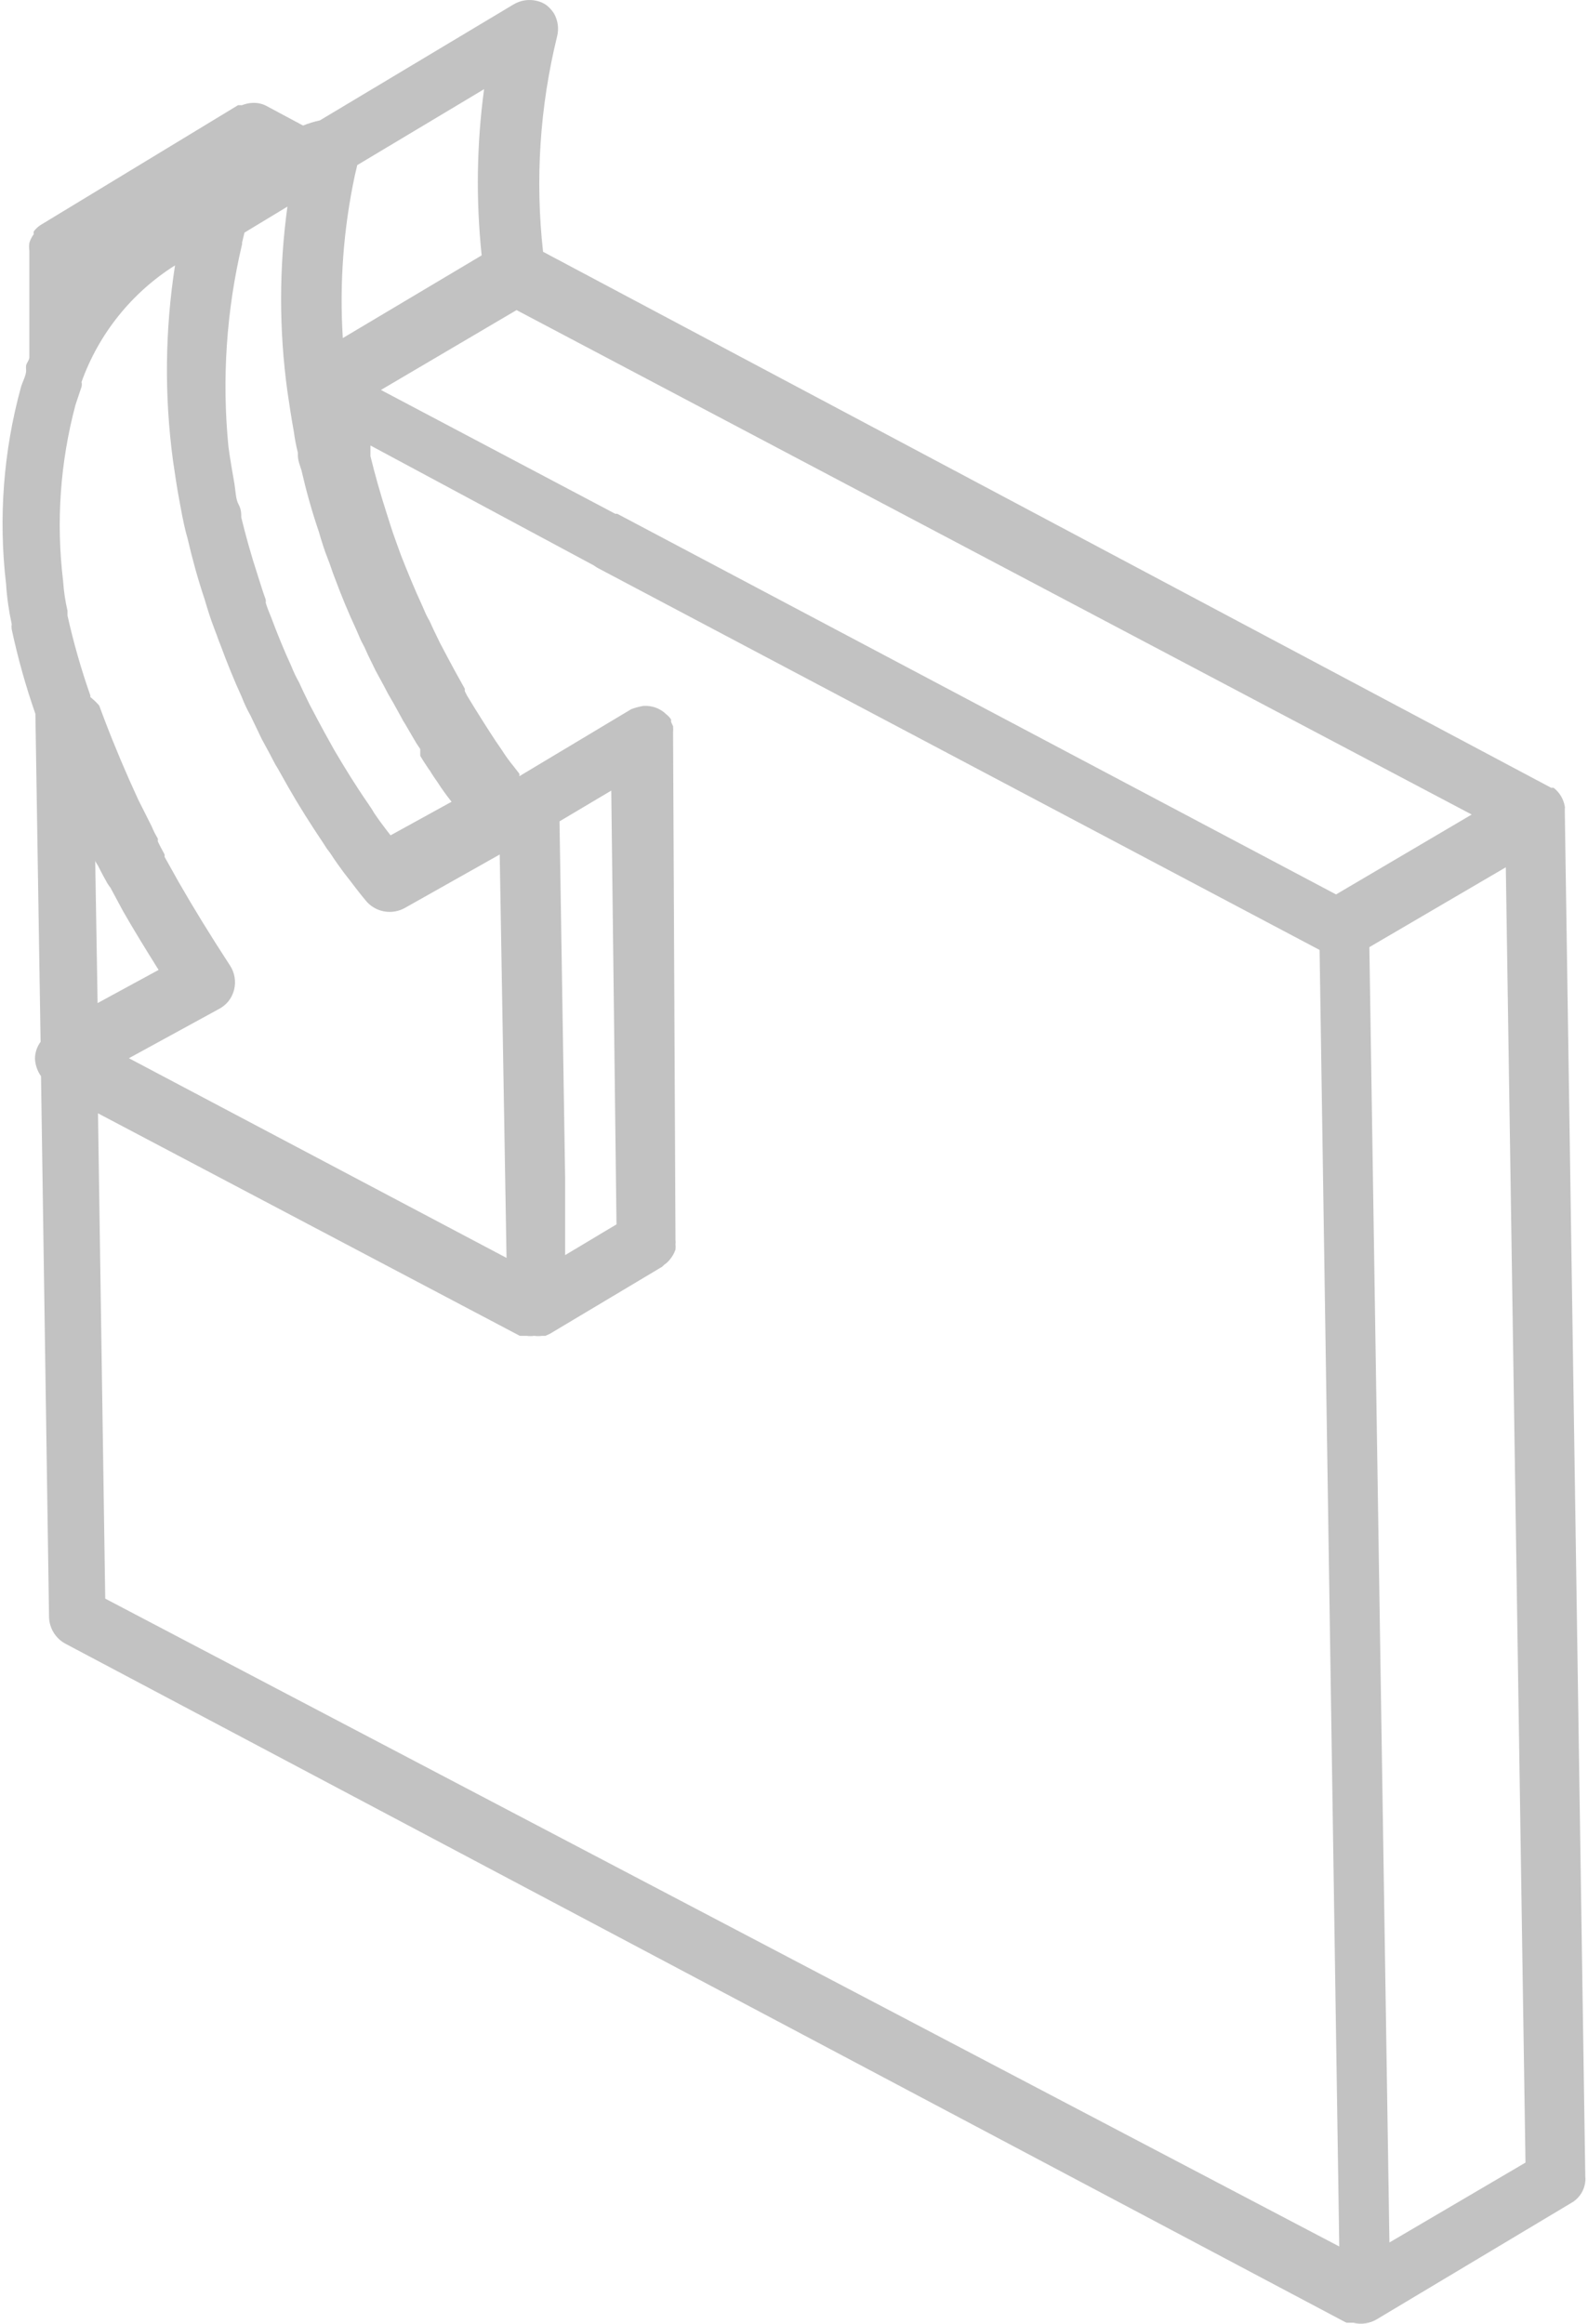 <svg width="41" height="60" viewBox="0 0 41 60" fill="none" xmlns="http://www.w3.org/2000/svg">
<path d="M40.401 20.95C40.401 20.95 40.401 20.95 40.401 20.878C40.406 20.861 40.406 20.843 40.401 20.826C40.37 20.634 40.266 20.46 40.111 20.341H40.049L14.021 6.501C13.814 4.641 13.937 2.76 14.383 0.942C14.435 0.739 14.405 0.525 14.301 0.344C14.25 0.266 14.187 0.196 14.114 0.137C14.04 0.083 13.955 0.045 13.866 0.024C13.762 -0.002 13.655 -0.007 13.55 0.009C13.445 0.025 13.345 0.062 13.254 0.117L8.26 3.108C8.111 3.14 7.966 3.185 7.825 3.242L6.861 2.726C6.799 2.696 6.733 2.675 6.664 2.664C6.524 2.645 6.381 2.662 6.25 2.716H6.146L1.048 5.81C0.98 5.854 0.921 5.91 0.872 5.975C0.867 5.999 0.867 6.023 0.872 6.047C0.82 6.115 0.781 6.192 0.758 6.274C0.748 6.342 0.748 6.412 0.758 6.48V9.224C0.758 9.296 0.696 9.358 0.675 9.43C0.669 9.474 0.669 9.519 0.675 9.564C0.675 9.698 0.582 9.853 0.541 9.997C0.087 11.652 -0.043 13.378 0.157 15.082C0.179 15.429 0.228 15.773 0.302 16.113C0.296 16.157 0.296 16.203 0.302 16.247C0.46 16.988 0.664 17.718 0.914 18.433L1.048 26.901C0.953 27.029 0.902 27.185 0.903 27.344C0.913 27.504 0.966 27.657 1.059 27.788L1.266 41.752C1.269 41.894 1.31 42.033 1.385 42.155C1.459 42.276 1.565 42.376 1.691 42.443L34.764 59.976H34.879H34.941C35.044 60.002 35.151 60.007 35.256 59.991C35.361 59.975 35.462 59.938 35.552 59.883L40.619 56.851C40.705 56.792 40.777 56.716 40.831 56.627C40.884 56.538 40.918 56.438 40.93 56.335C40.935 56.291 40.935 56.246 40.93 56.201L40.401 20.95ZM9.161 4.531L9.224 4.263L12.498 2.303C12.307 3.726 12.286 5.166 12.436 6.594L8.851 8.729C8.762 7.322 8.867 5.91 9.161 4.531ZM6.25 6.264L6.312 6.006L7.421 5.335C7.203 6.92 7.203 8.526 7.421 10.111C7.472 10.461 7.524 10.802 7.586 11.142C7.61 11.326 7.645 11.508 7.69 11.688V11.75C7.69 11.895 7.752 12.039 7.783 12.142C7.897 12.637 8.042 13.174 8.229 13.72C8.301 13.968 8.374 14.205 8.457 14.411C8.54 14.617 8.571 14.741 8.633 14.896C8.809 15.37 8.996 15.824 9.203 16.268L9.265 16.412C9.307 16.515 9.356 16.614 9.41 16.711L9.503 16.917L9.7 17.32L9.918 17.722C9.98 17.846 10.053 17.98 10.104 18.062C10.156 18.145 10.28 18.382 10.374 18.547C10.394 18.59 10.418 18.632 10.446 18.671L10.747 19.186L10.85 19.341V19.403V19.465V19.516C10.933 19.661 11.016 19.774 11.068 19.857C11.092 19.885 11.113 19.916 11.13 19.95L11.203 20.063L11.296 20.197C11.408 20.372 11.529 20.54 11.659 20.702L10.084 21.569L9.98 21.435C9.887 21.311 9.783 21.177 9.659 20.991L9.597 20.888L9.493 20.733C9.172 20.269 8.902 19.826 8.633 19.372L8.364 18.887L8.198 18.578L7.991 18.186L7.835 17.866L7.721 17.619C7.645 17.486 7.58 17.348 7.524 17.206C7.338 16.804 7.162 16.371 6.996 15.927C6.945 15.809 6.9 15.689 6.861 15.566C6.864 15.539 6.864 15.511 6.861 15.484C6.789 15.288 6.726 15.082 6.654 14.855C6.478 14.318 6.343 13.823 6.229 13.359C6.229 13.256 6.229 13.153 6.157 13.019C6.084 12.885 6.084 12.679 6.053 12.493C6.022 12.307 5.939 11.854 5.898 11.534C5.726 9.783 5.845 8.017 6.25 6.305V6.264ZM2.333 17.959C2.096 17.284 1.899 16.595 1.743 15.896V15.773C1.684 15.518 1.646 15.259 1.629 14.999C1.445 13.476 1.554 11.933 1.95 10.451L2.105 9.987C2.115 9.946 2.115 9.904 2.105 9.863C2.55 8.619 3.4 7.559 4.519 6.852C4.259 8.525 4.241 10.227 4.468 11.905C4.519 12.256 4.571 12.606 4.633 12.936C4.696 13.267 4.706 13.339 4.747 13.524C4.789 13.71 4.81 13.792 4.841 13.896C4.955 14.391 5.1 14.927 5.286 15.484C5.359 15.731 5.431 15.969 5.535 16.237C5.638 16.505 5.638 16.526 5.69 16.649C5.866 17.124 6.053 17.588 6.239 17.99C6.303 18.157 6.379 18.319 6.467 18.475L6.561 18.671L6.758 19.083L6.965 19.465C7.037 19.599 7.099 19.733 7.162 19.826L7.441 20.321C7.711 20.795 8.011 21.27 8.364 21.796L8.436 21.909L8.529 22.033C8.654 22.229 8.778 22.394 8.882 22.538L9.027 22.724C9.275 23.054 9.431 23.239 9.431 23.239C9.55 23.392 9.721 23.496 9.912 23.532C10.102 23.568 10.3 23.534 10.467 23.436L12.902 22.064L13.078 32.48L3.328 27.324L5.649 26.055C5.746 26.005 5.832 25.935 5.9 25.85C5.967 25.765 6.016 25.666 6.043 25.56C6.07 25.454 6.075 25.343 6.057 25.235C6.039 25.126 5.999 25.023 5.939 24.931C5.421 24.137 4.986 23.425 4.613 22.775L4.25 22.126V22.064C4.188 21.95 4.126 21.837 4.074 21.724C4.077 21.7 4.077 21.675 4.074 21.651C4.014 21.552 3.962 21.449 3.918 21.342L3.566 20.641C3.248 19.953 2.958 19.265 2.696 18.578L2.561 18.217C2.492 18.138 2.416 18.065 2.333 18V17.959ZM2.458 22.208C2.458 22.26 2.509 22.311 2.53 22.353C2.551 22.394 2.665 22.621 2.737 22.744C2.769 22.807 2.807 22.865 2.851 22.92L3.172 23.518C3.442 23.992 3.753 24.498 4.095 25.044L2.52 25.9L2.458 22.208ZM2.717 41.278L2.53 28.747L13.42 34.492H13.524H13.596C13.661 34.502 13.728 34.502 13.793 34.492C13.862 34.502 13.931 34.502 14 34.492H14.083L14.197 34.44L17.098 32.707C17.098 32.707 17.098 32.707 17.15 32.656C17.206 32.619 17.255 32.574 17.295 32.522C17.359 32.446 17.409 32.358 17.44 32.264C17.445 32.219 17.445 32.174 17.44 32.13C17.445 32.092 17.445 32.054 17.44 32.016L17.378 18.97C17.377 18.953 17.377 18.935 17.378 18.918C17.382 18.863 17.382 18.808 17.378 18.753L17.326 18.64C17.326 18.64 17.326 18.64 17.326 18.578C17.293 18.526 17.251 18.481 17.202 18.444C17.069 18.313 16.892 18.236 16.704 18.227H16.611C16.505 18.245 16.401 18.273 16.3 18.31L13.41 20.042V19.98L13.275 19.805C13.158 19.664 13.051 19.516 12.954 19.362L12.798 19.135C12.581 18.805 12.332 18.413 12.063 17.969L12 17.846V17.784L11.731 17.299L11.565 16.99L11.358 16.598L11.203 16.278L11.089 16.03C11.041 15.951 10.999 15.868 10.964 15.783L10.892 15.618C10.705 15.216 10.529 14.783 10.353 14.339L10.197 13.906C10.125 13.71 10.063 13.504 9.99 13.277C9.814 12.73 9.679 12.245 9.565 11.781C9.565 11.688 9.565 11.606 9.565 11.503L15.326 14.597L15.42 14.659L34.07 24.529L34.578 58.006L2.717 41.278ZM14.446 21.208L15.782 20.414L15.917 31.614L14.591 32.408V30.418L14.446 21.208ZM34.495 23.095L15.938 13.267H15.886L9.835 10.069L13.337 8.007L37.997 21.032L34.495 23.095ZM35.873 57.903L35.355 24.456L38.878 22.394L39.386 55.84L35.873 57.903Z" fill="#C2C2C2"/>
</svg>
